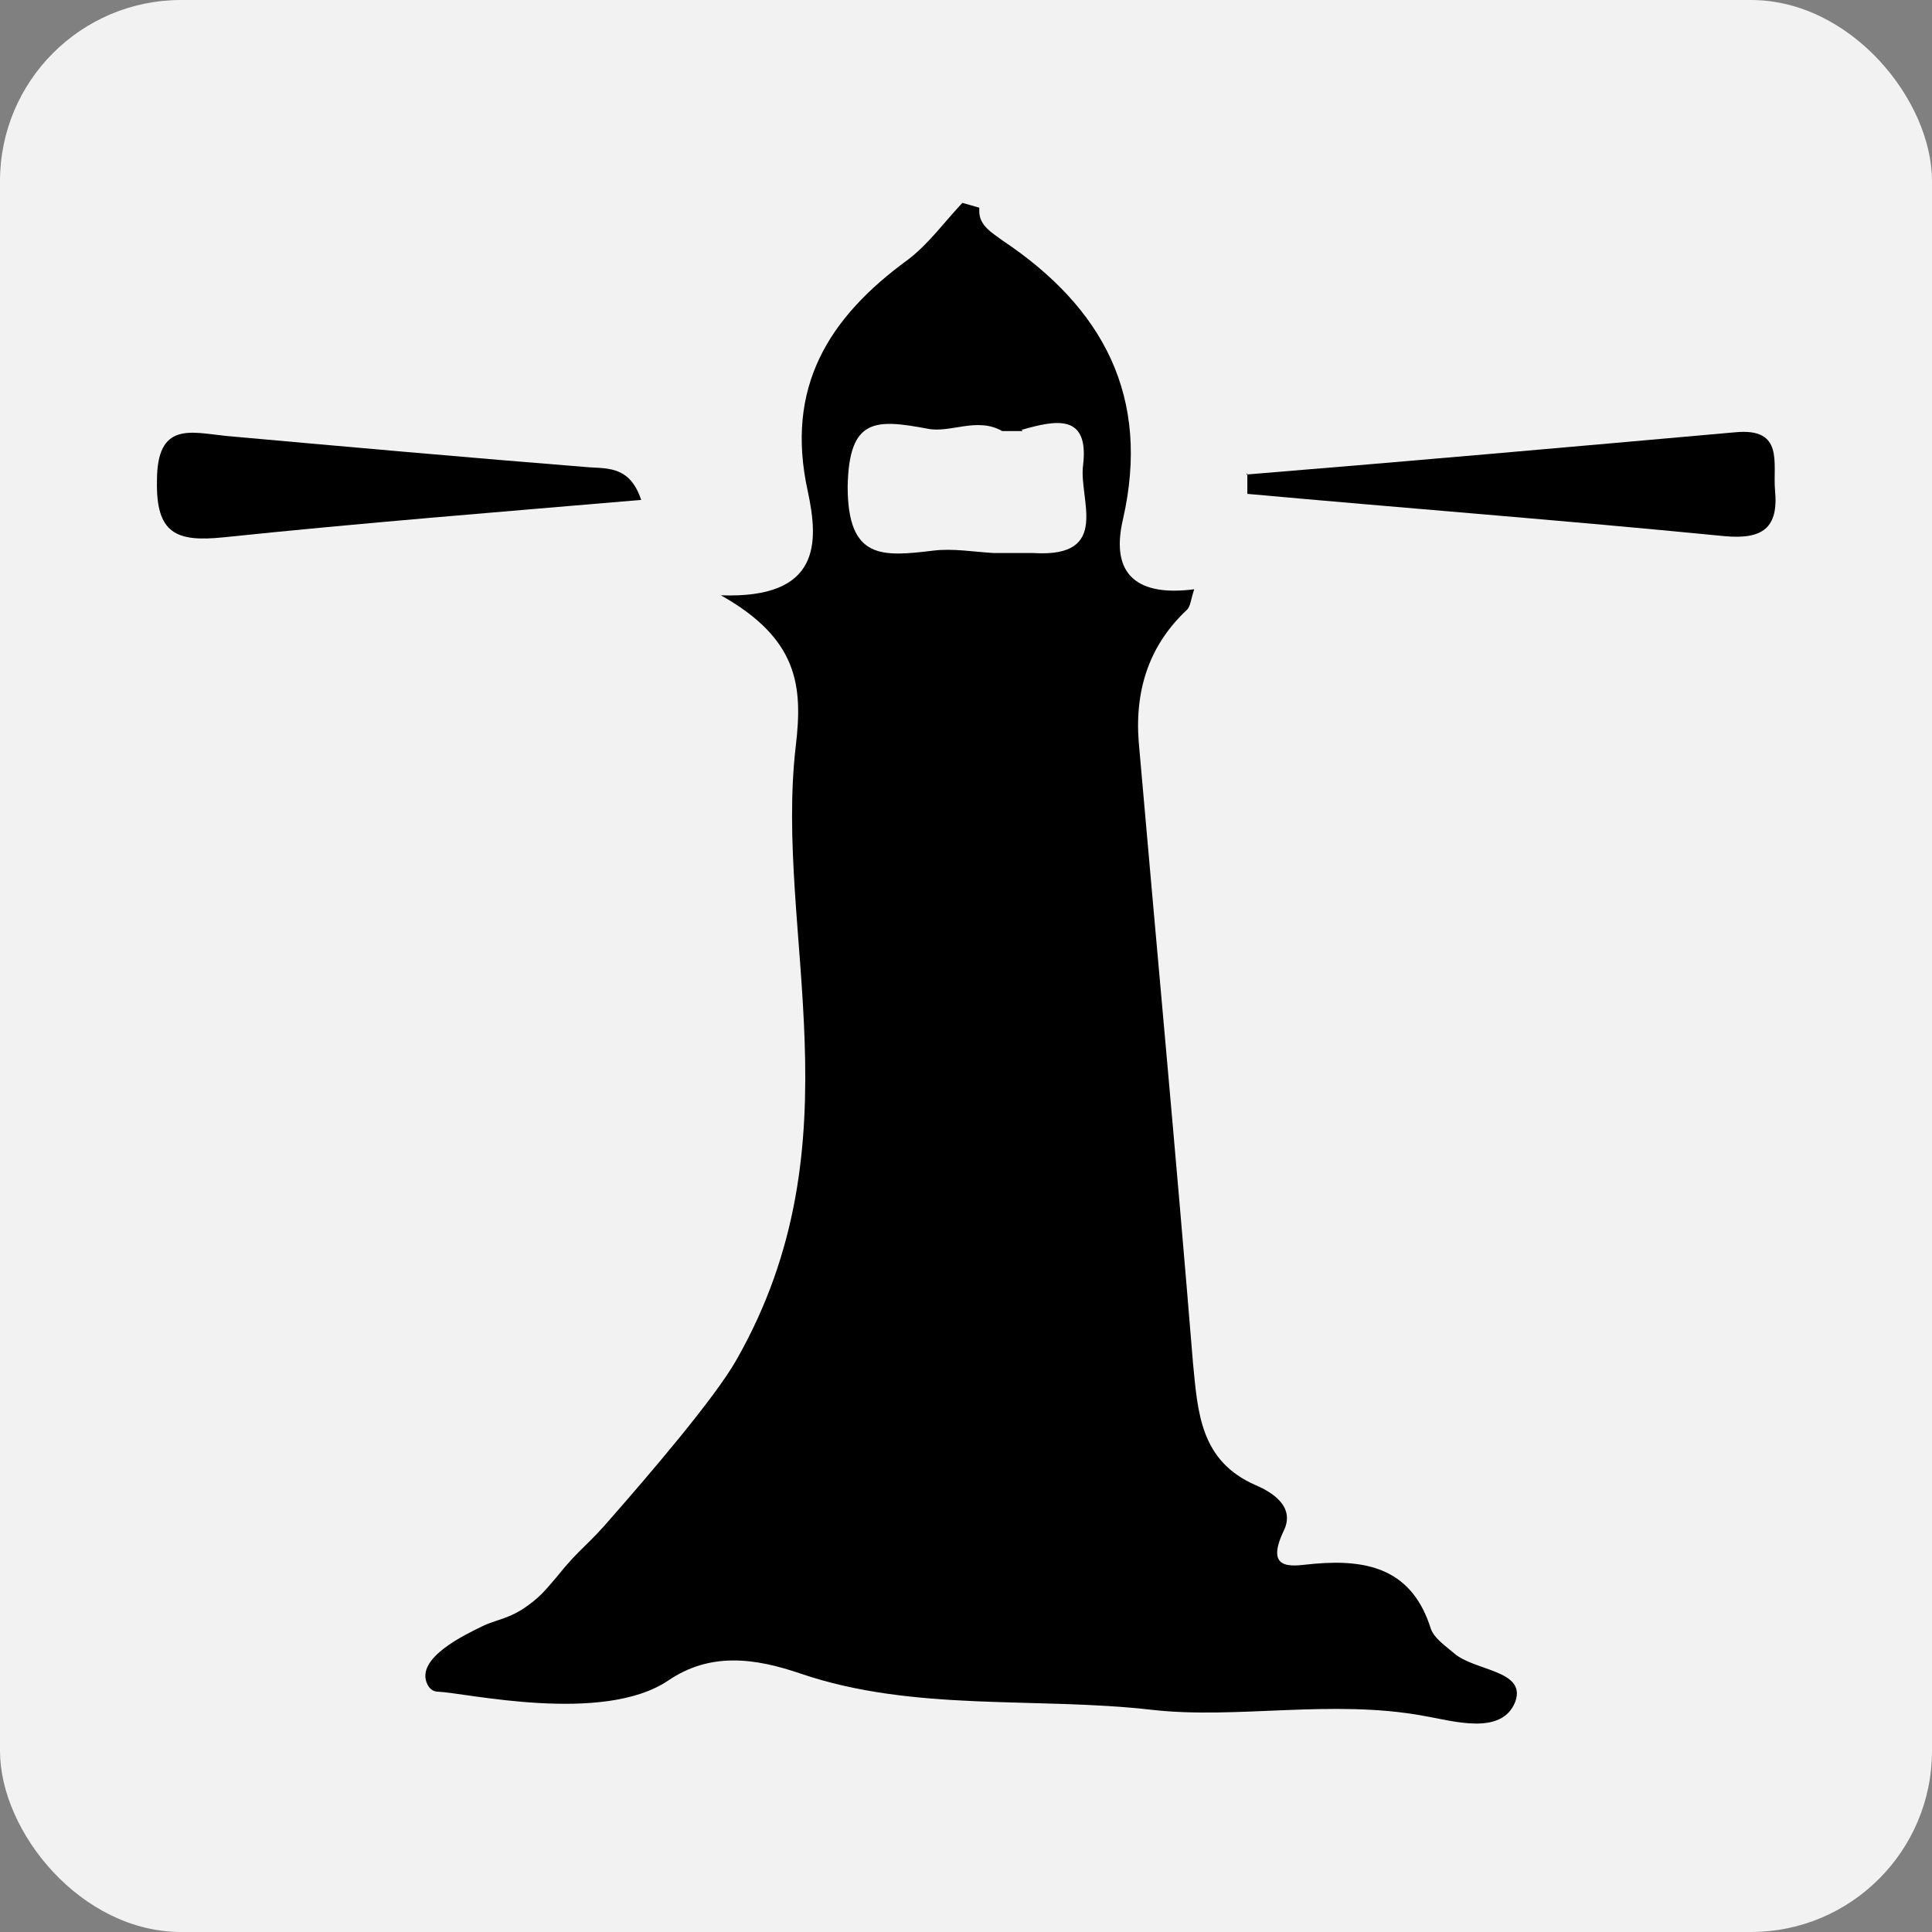 <?xml version="1.0" encoding="UTF-8"?>
<svg id="Layer_3" data-name="Layer 3" xmlns="http://www.w3.org/2000/svg" viewBox="0 0 16 16">
  <rect x="0" y="0" width="16" height="16" fill="#808080" stroke="none"/>
  <defs>
    <style>
      .cls-1, .cls-2 {
        stroke-width: 0px;
      }

      .cls-2 {
        fill: #f2f2f2;
      }
    </style>
  </defs>
  <rect class="cls-2" width="16" height="16" rx="1.5" ry="1.5"/>
  <g>
    <path class="cls-1" d="M8.11,1.75c0,.12.11.18.19.24.84.56,1.23,1.3,1,2.31-.11.47.13.64.59.58-.03.09-.03.14-.06.17q-.45.42-.4,1.09c.15,1.72.31,3.43.45,5.15.04.41.06.81.52,1.01.14.06.33.18.23.38-.17.36.11.28.26.27.46-.04.81.06.96.54.03.08.12.14.19.2.17.15.6.14.51.4-.11.29-.52.16-.76.12-.76-.14-1.55.03-2.25-.05-.96-.11-1.97.02-2.91-.3-.38-.13-.75-.18-1.1.06-.54.36-1.67.1-1.9.09-.04,0-.07-.02-.09-.06-.11-.22.33-.42.45-.48.12-.06.23-.06.39-.18.11-.08.16-.15.23-.23.2-.25.24-.24.47-.51.28-.32.84-.97,1.02-1.29,1.03-1.81.31-3.53.49-5.08.06-.5.02-.89-.62-1.25.83.03.81-.44.72-.86-.19-.86.17-1.44.83-1.92.17-.13.3-.31.45-.47l.14.04ZM8.47,3.57c-.06,0-.11,0-.17,0-.21-.12-.43.02-.62-.02-.43-.08-.65-.09-.66.48,0,.61.29.58.71.53.16-.02.33.01.5.02.11,0,.22,0,.33,0,.65.04.37-.45.41-.73.05-.43-.23-.37-.51-.29Z"/>
    <path class="cls-1" d="M10.32,3.93c1.35-.11,2.7-.23,4.05-.35.41-.04.31.26.33.48.03.31-.1.41-.42.38-1.32-.13-2.63-.23-3.95-.35,0-.06,0-.11,0-.17Z"/>
    <path class="cls-1" d="M5.31,4.14c-1.17.1-2.31.19-3.46.31-.39.04-.56-.03-.55-.47,0-.49.28-.4.57-.37,1,.09,2.01.18,3.01.26.17.01.34,0,.43.27Z"/>
  </g>
</svg>